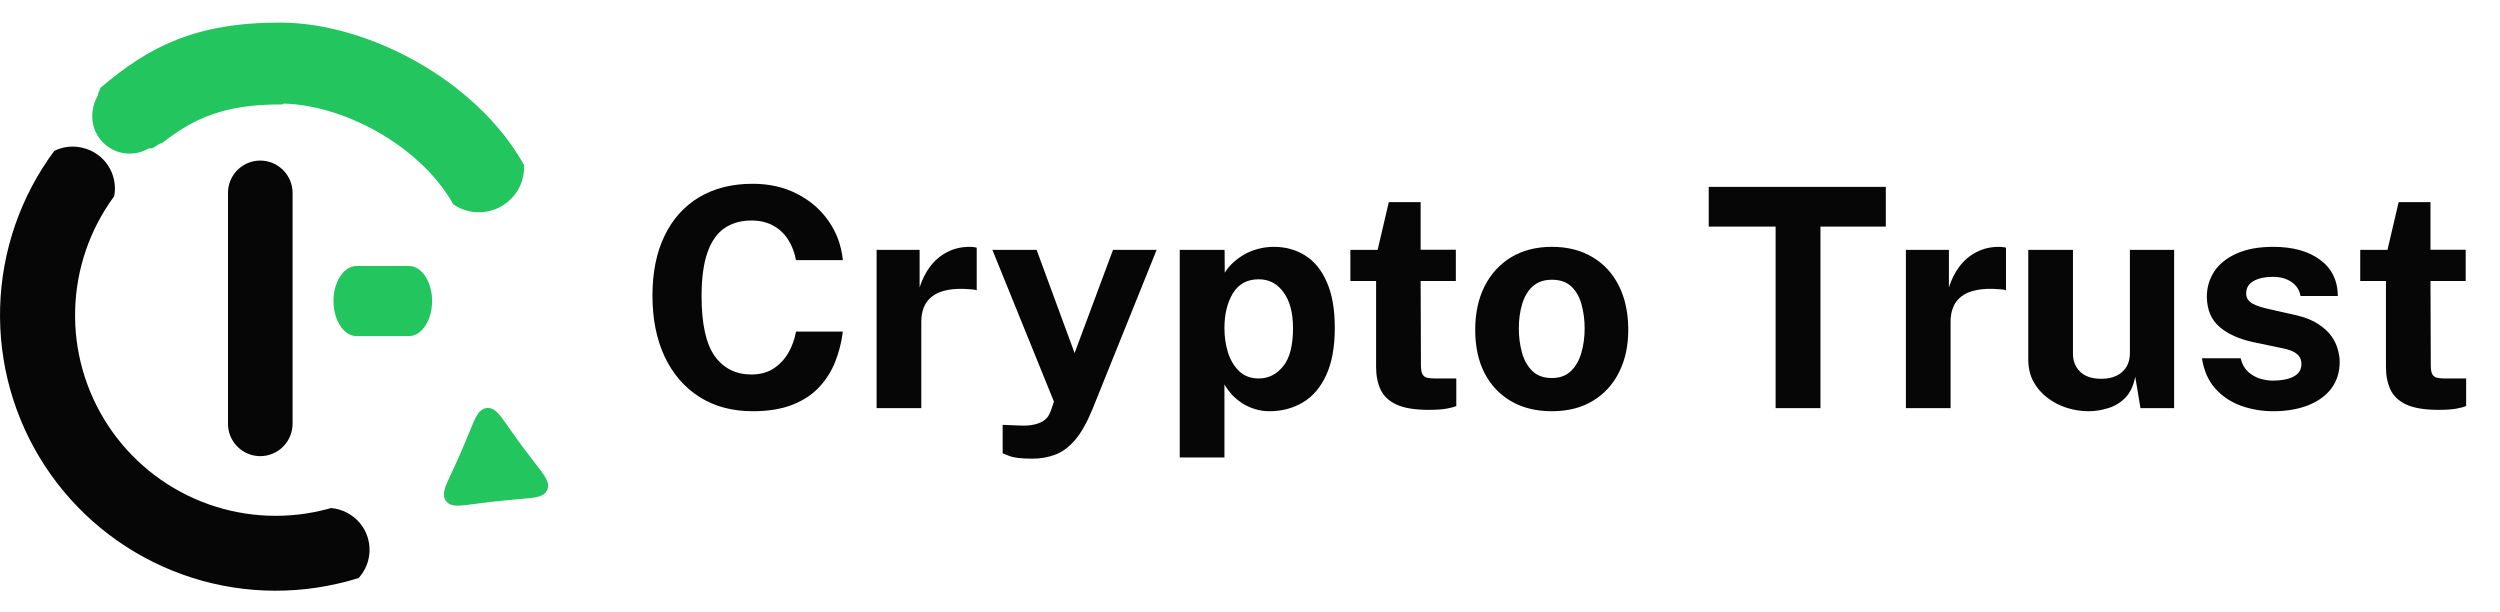 <svg width="98" height="24" viewBox="0 0 98 24" fill="none" xmlns="http://www.w3.org/2000/svg">
<path fill-rule="evenodd" clip-rule="evenodd" d="M10.206 6.294C10.541 6.296 10.862 6.43 11.098 6.667C11.335 6.904 11.468 7.225 11.469 7.56V16.615C11.468 16.95 11.335 17.271 11.098 17.508C10.862 17.745 10.541 17.879 10.206 17.881V17.881C10.04 17.881 9.875 17.849 9.721 17.785C9.567 17.722 9.427 17.629 9.309 17.511C9.191 17.393 9.097 17.254 9.033 17.1C8.969 16.946 8.937 16.781 8.937 16.615V7.56C8.937 7.393 8.969 7.228 9.033 7.075C9.097 6.921 9.191 6.781 9.309 6.663C9.427 6.546 9.567 6.453 9.721 6.389C9.875 6.326 10.04 6.293 10.206 6.294V6.294Z" fill="#060606"/>
<path fill-rule="evenodd" clip-rule="evenodd" d="M16.03 10.541H13.981C13.548 10.541 13.187 11.108 13.187 11.8C13.187 12.492 13.548 13.06 13.981 13.06H16.03C16.462 13.06 16.823 12.489 16.823 11.8C16.823 11.112 16.462 10.541 16.03 10.541Z" fill="#22C55E" stroke="#22C55E" stroke-width="0.23" stroke-miterlimit="10"/>
<path fill-rule="evenodd" clip-rule="evenodd" d="M10.986 3.944C13.386 3.944 16.499 5.548 17.856 7.928C17.934 7.982 18.017 8.028 18.103 8.066C18.505 8.243 18.961 8.253 19.371 8.095C19.78 7.937 20.111 7.623 20.291 7.222C20.389 6.995 20.437 6.748 20.429 6.5C18.572 3.211 14.352 1 10.976 1C7.677 1 5.891 1.939 4.041 3.505C4.033 3.534 4.023 3.562 4.011 3.59C4.039 3.587 4.067 3.587 4.095 3.59C3.919 3.786 3.802 4.028 3.758 4.288C3.703 4.559 3.732 4.84 3.842 5.094C3.952 5.347 4.137 5.561 4.373 5.706C4.608 5.851 4.882 5.92 5.157 5.904C5.433 5.889 5.698 5.789 5.915 5.619C5.91 5.645 5.902 5.671 5.891 5.696C5.907 5.695 5.923 5.695 5.939 5.696C5.981 5.668 6.025 5.642 6.07 5.619C6.137 5.563 6.216 5.524 6.3 5.504C7.532 4.545 8.744 3.978 10.986 3.978V3.944ZM5.675 4.282L5.716 4.336ZM5.908 4.771V4.835Z" fill="#22C55E"/>
<path d="M5.675 4.282L5.716 4.336M5.908 4.771V4.835M10.986 3.944C13.386 3.944 16.499 5.548 17.856 7.928C17.934 7.982 18.017 8.028 18.103 8.066C18.505 8.243 18.961 8.253 19.371 8.095C19.78 7.937 20.111 7.623 20.291 7.222C20.389 6.995 20.437 6.748 20.429 6.5C18.572 3.211 14.352 1 10.976 1C7.677 1 5.891 1.939 4.041 3.505C4.033 3.534 4.023 3.562 4.011 3.59C4.039 3.587 4.067 3.587 4.095 3.59C3.919 3.786 3.802 4.028 3.758 4.288C3.703 4.559 3.732 4.84 3.842 5.094C3.952 5.347 4.137 5.561 4.373 5.706C4.608 5.851 4.882 5.92 5.157 5.904C5.433 5.889 5.698 5.789 5.915 5.619C5.91 5.645 5.902 5.671 5.891 5.696C5.907 5.695 5.923 5.695 5.939 5.696C5.981 5.668 6.025 5.642 6.07 5.619C6.137 5.563 6.216 5.524 6.3 5.504C7.532 4.545 8.744 3.978 10.986 3.978V3.944Z" stroke="#22C55E" stroke-width="0.23" stroke-miterlimit="10"/>
<path fill-rule="evenodd" clip-rule="evenodd" d="M12.579 20.018C11.014 20.38 9.375 20.254 7.883 19.657C6.391 19.06 5.118 18.02 4.235 16.677C3.352 15.334 2.902 13.753 2.946 12.146C2.989 10.54 3.523 8.985 4.477 7.692C4.556 7.276 4.47 6.846 4.238 6.492C4.007 6.138 3.647 5.888 3.234 5.794C2.862 5.702 2.47 5.745 2.127 5.916C0.81 7.69 0.07 9.826 0.005 12.035C-0.06 14.243 0.553 16.419 1.763 18.268C2.973 20.117 4.721 21.55 6.771 22.375C8.821 23.2 11.074 23.377 13.228 22.881C13.511 22.82 13.788 22.742 14.058 22.658C14.326 22.365 14.478 21.985 14.486 21.588C14.495 21.192 14.36 20.805 14.105 20.501C13.823 20.165 13.419 19.955 12.981 19.916C12.85 19.954 12.711 19.987 12.573 20.018H12.579Z" fill="#060606"/>
<path fill-rule="evenodd" clip-rule="evenodd" d="M20.22 17.634C21.57 19.464 21.715 19.116 19.457 19.363C17.198 19.609 17.431 19.91 18.332 17.837C19.234 15.764 18.879 15.811 20.22 17.634Z" fill="#22C55E" stroke="#22C55E" stroke-width="0.57" stroke-miterlimit="10"/>
<path d="M29.506 7.204C30.158 7.204 30.738 7.336 31.246 7.6C31.758 7.86 32.17 8.216 32.482 8.668C32.798 9.12 32.984 9.63 33.04 10.198H31.204C31.148 9.898 31.046 9.632 30.898 9.4C30.75 9.164 30.556 8.98 30.316 8.848C30.076 8.712 29.788 8.644 29.452 8.644C29.048 8.644 28.7 8.742 28.408 8.938C28.116 9.134 27.892 9.45 27.736 9.886C27.58 10.322 27.502 10.898 27.502 11.614C27.502 12.694 27.674 13.476 28.018 13.96C28.366 14.44 28.844 14.68 29.452 14.68C29.788 14.68 30.076 14.604 30.316 14.452C30.556 14.296 30.75 14.092 30.898 13.84C31.046 13.584 31.148 13.304 31.204 13H33.04C32.988 13.412 32.888 13.806 32.74 14.182C32.592 14.554 32.382 14.886 32.11 15.178C31.838 15.47 31.488 15.7 31.06 15.868C30.632 16.036 30.114 16.12 29.506 16.12C28.698 16.12 28 15.932 27.412 15.556C26.824 15.18 26.37 14.652 26.05 13.972C25.734 13.292 25.576 12.498 25.576 11.59C25.576 10.678 25.734 9.896 26.05 9.244C26.366 8.588 26.818 8.084 27.406 7.732C27.994 7.38 28.694 7.204 29.506 7.204ZM34.363 16V9.796H36.049V11.266C36.149 10.95 36.289 10.674 36.469 10.438C36.653 10.198 36.875 10.012 37.135 9.88C37.395 9.744 37.689 9.676 38.017 9.676C38.073 9.676 38.125 9.68 38.173 9.688C38.225 9.692 38.263 9.7 38.287 9.712V11.38C38.251 11.364 38.207 11.354 38.155 11.35C38.107 11.346 38.063 11.342 38.023 11.338C37.679 11.31 37.385 11.32 37.141 11.368C36.897 11.416 36.699 11.498 36.547 11.614C36.395 11.73 36.285 11.872 36.217 12.04C36.149 12.208 36.115 12.396 36.115 12.604V16H34.363ZM40.462 17.98C40.038 17.98 39.738 17.944 39.562 17.872C39.39 17.804 39.304 17.77 39.304 17.77V16.654L39.916 16.678C40.184 16.694 40.4 16.68 40.564 16.636C40.728 16.596 40.852 16.542 40.936 16.474C41.024 16.406 41.086 16.334 41.122 16.258C41.158 16.186 41.184 16.128 41.2 16.084L41.314 15.742L38.902 9.796H40.636L42.124 13.84L43.63 9.796H45.34L42.826 16.036C42.61 16.564 42.382 16.968 42.142 17.248C41.902 17.528 41.642 17.72 41.362 17.824C41.086 17.928 40.786 17.98 40.462 17.98ZM46.246 17.932V9.796H48.004L48.01 10.69C48.102 10.542 48.214 10.408 48.346 10.288C48.482 10.164 48.632 10.056 48.796 9.964C48.96 9.872 49.138 9.802 49.33 9.754C49.522 9.702 49.724 9.676 49.936 9.676C50.396 9.676 50.806 9.79 51.166 10.018C51.526 10.242 51.808 10.59 52.012 11.062C52.22 11.53 52.324 12.126 52.324 12.85C52.324 13.602 52.212 14.22 51.988 14.704C51.768 15.184 51.464 15.54 51.076 15.772C50.688 16.004 50.25 16.12 49.762 16.12C49.562 16.12 49.374 16.092 49.198 16.036C49.022 15.984 48.858 15.91 48.706 15.814C48.558 15.718 48.424 15.608 48.304 15.484C48.188 15.356 48.086 15.218 47.998 15.07V17.932H46.246ZM49.342 14.836C49.722 14.836 50.04 14.678 50.296 14.362C50.556 14.046 50.686 13.546 50.686 12.862C50.686 12.262 50.562 11.794 50.314 11.458C50.07 11.118 49.746 10.948 49.342 10.948C48.89 10.948 48.552 11.132 48.328 11.5C48.108 11.864 47.998 12.318 47.998 12.862C47.998 13.21 48.046 13.534 48.142 13.834C48.242 14.134 48.39 14.376 48.586 14.56C48.786 14.744 49.038 14.836 49.342 14.836ZM57.069 11.014H55.689L55.701 14.32C55.701 14.472 55.719 14.586 55.755 14.662C55.795 14.734 55.855 14.782 55.935 14.806C56.019 14.826 56.125 14.836 56.253 14.836H57.087V15.916C57.007 15.952 56.881 15.986 56.709 16.018C56.541 16.05 56.305 16.066 56.001 16.066C55.457 16.066 55.035 15.996 54.735 15.856C54.439 15.716 54.233 15.52 54.117 15.268C54.001 15.016 53.943 14.724 53.943 14.392V11.014H52.935V9.796H54.003L54.441 7.924H55.689V9.79H57.069V11.014ZM60.828 16.12C60.22 16.12 59.69 15.99 59.238 15.73C58.79 15.47 58.442 15.102 58.194 14.626C57.95 14.15 57.828 13.586 57.828 12.934C57.828 12.282 57.95 11.712 58.194 11.224C58.442 10.736 58.79 10.356 59.238 10.084C59.69 9.812 60.222 9.676 60.834 9.676C61.446 9.676 61.976 9.81 62.424 10.078C62.872 10.342 63.218 10.718 63.462 11.206C63.706 11.694 63.828 12.27 63.828 12.934C63.828 13.558 63.708 14.11 63.468 14.59C63.232 15.066 62.89 15.44 62.442 15.712C61.998 15.984 61.46 16.12 60.828 16.12ZM60.834 14.818C61.142 14.818 61.39 14.728 61.578 14.548C61.766 14.368 61.902 14.132 61.986 13.84C62.074 13.544 62.118 13.222 62.118 12.874C62.118 12.546 62.078 12.236 61.998 11.944C61.922 11.652 61.79 11.416 61.602 11.236C61.414 11.056 61.158 10.966 60.834 10.966C60.526 10.966 60.276 11.052 60.084 11.224C59.896 11.392 59.758 11.622 59.67 11.914C59.582 12.202 59.538 12.522 59.538 12.874C59.538 13.198 59.578 13.51 59.658 13.81C59.738 14.106 59.872 14.348 60.06 14.536C60.248 14.724 60.506 14.818 60.834 14.818ZM66.982 8.884V7.324H73.924V8.884H71.362V16H69.604V8.884H66.982ZM74.711 16V9.796H76.397V11.266C76.497 10.95 76.637 10.674 76.817 10.438C77.001 10.198 77.223 10.012 77.483 9.88C77.743 9.744 78.037 9.676 78.365 9.676C78.421 9.676 78.473 9.68 78.521 9.688C78.573 9.692 78.611 9.7 78.635 9.712V11.38C78.599 11.364 78.555 11.354 78.503 11.35C78.455 11.346 78.411 11.342 78.371 11.338C78.027 11.31 77.733 11.32 77.489 11.368C77.245 11.416 77.047 11.498 76.895 11.614C76.743 11.73 76.633 11.872 76.565 12.04C76.497 12.208 76.463 12.396 76.463 12.604V16H74.711ZM81.872 16.12C81.584 16.12 81.3 16.076 81.02 15.988C80.744 15.9 80.492 15.77 80.264 15.598C80.036 15.426 79.852 15.214 79.712 14.962C79.576 14.71 79.508 14.418 79.508 14.086V9.796H81.26V13.864C81.26 14.152 81.354 14.388 81.542 14.572C81.73 14.756 82.006 14.848 82.37 14.848C82.714 14.848 82.986 14.76 83.186 14.584C83.39 14.404 83.492 14.154 83.492 13.834V9.796H85.226V16H83.906L83.702 14.77C83.63 15.134 83.494 15.414 83.294 15.61C83.098 15.802 82.872 15.934 82.616 16.006C82.364 16.082 82.116 16.12 81.872 16.12ZM89.106 16.12C88.674 16.12 88.258 16.05 87.858 15.91C87.458 15.766 87.12 15.542 86.844 15.238C86.568 14.93 86.392 14.532 86.316 14.044H87.834C87.886 14.264 87.98 14.438 88.116 14.566C88.256 14.694 88.414 14.786 88.59 14.842C88.766 14.894 88.934 14.92 89.094 14.92C89.43 14.92 89.7 14.868 89.904 14.764C90.112 14.656 90.216 14.492 90.216 14.272C90.216 14.104 90.154 13.97 90.03 13.87C89.91 13.77 89.71 13.694 89.43 13.642L88.338 13.414C87.79 13.298 87.35 13.102 87.018 12.826C86.686 12.546 86.516 12.15 86.508 11.638C86.508 11.266 86.606 10.932 86.802 10.636C87.002 10.34 87.296 10.106 87.684 9.934C88.072 9.762 88.548 9.676 89.112 9.676C89.876 9.676 90.486 9.844 90.942 10.18C91.402 10.516 91.636 10.99 91.644 11.602H90.18C90.136 11.362 90.016 11.178 89.82 11.05C89.628 10.918 89.386 10.852 89.094 10.852C88.79 10.852 88.54 10.906 88.344 11.014C88.148 11.122 88.05 11.286 88.05 11.506C88.05 11.67 88.13 11.8 88.29 11.896C88.45 11.988 88.698 12.068 89.034 12.136L90.042 12.364C90.39 12.448 90.672 12.564 90.888 12.712C91.108 12.856 91.278 13.014 91.398 13.186C91.518 13.358 91.6 13.532 91.644 13.708C91.692 13.88 91.716 14.036 91.716 14.176C91.716 14.588 91.606 14.94 91.386 15.232C91.166 15.52 90.86 15.74 90.468 15.892C90.076 16.044 89.622 16.12 89.106 16.12ZM96.655 11.014H95.275L95.287 14.32C95.287 14.472 95.305 14.586 95.341 14.662C95.381 14.734 95.441 14.782 95.521 14.806C95.605 14.826 95.711 14.836 95.839 14.836H96.673V15.916C96.593 15.952 96.467 15.986 96.295 16.018C96.127 16.05 95.891 16.066 95.587 16.066C95.043 16.066 94.621 15.996 94.321 15.856C94.025 15.716 93.819 15.52 93.703 15.268C93.587 15.016 93.529 14.724 93.529 14.392V11.014H92.521V9.796H93.589L94.027 7.924H95.275V9.79H96.655V11.014Z" fill="#060606"/>
</svg>
